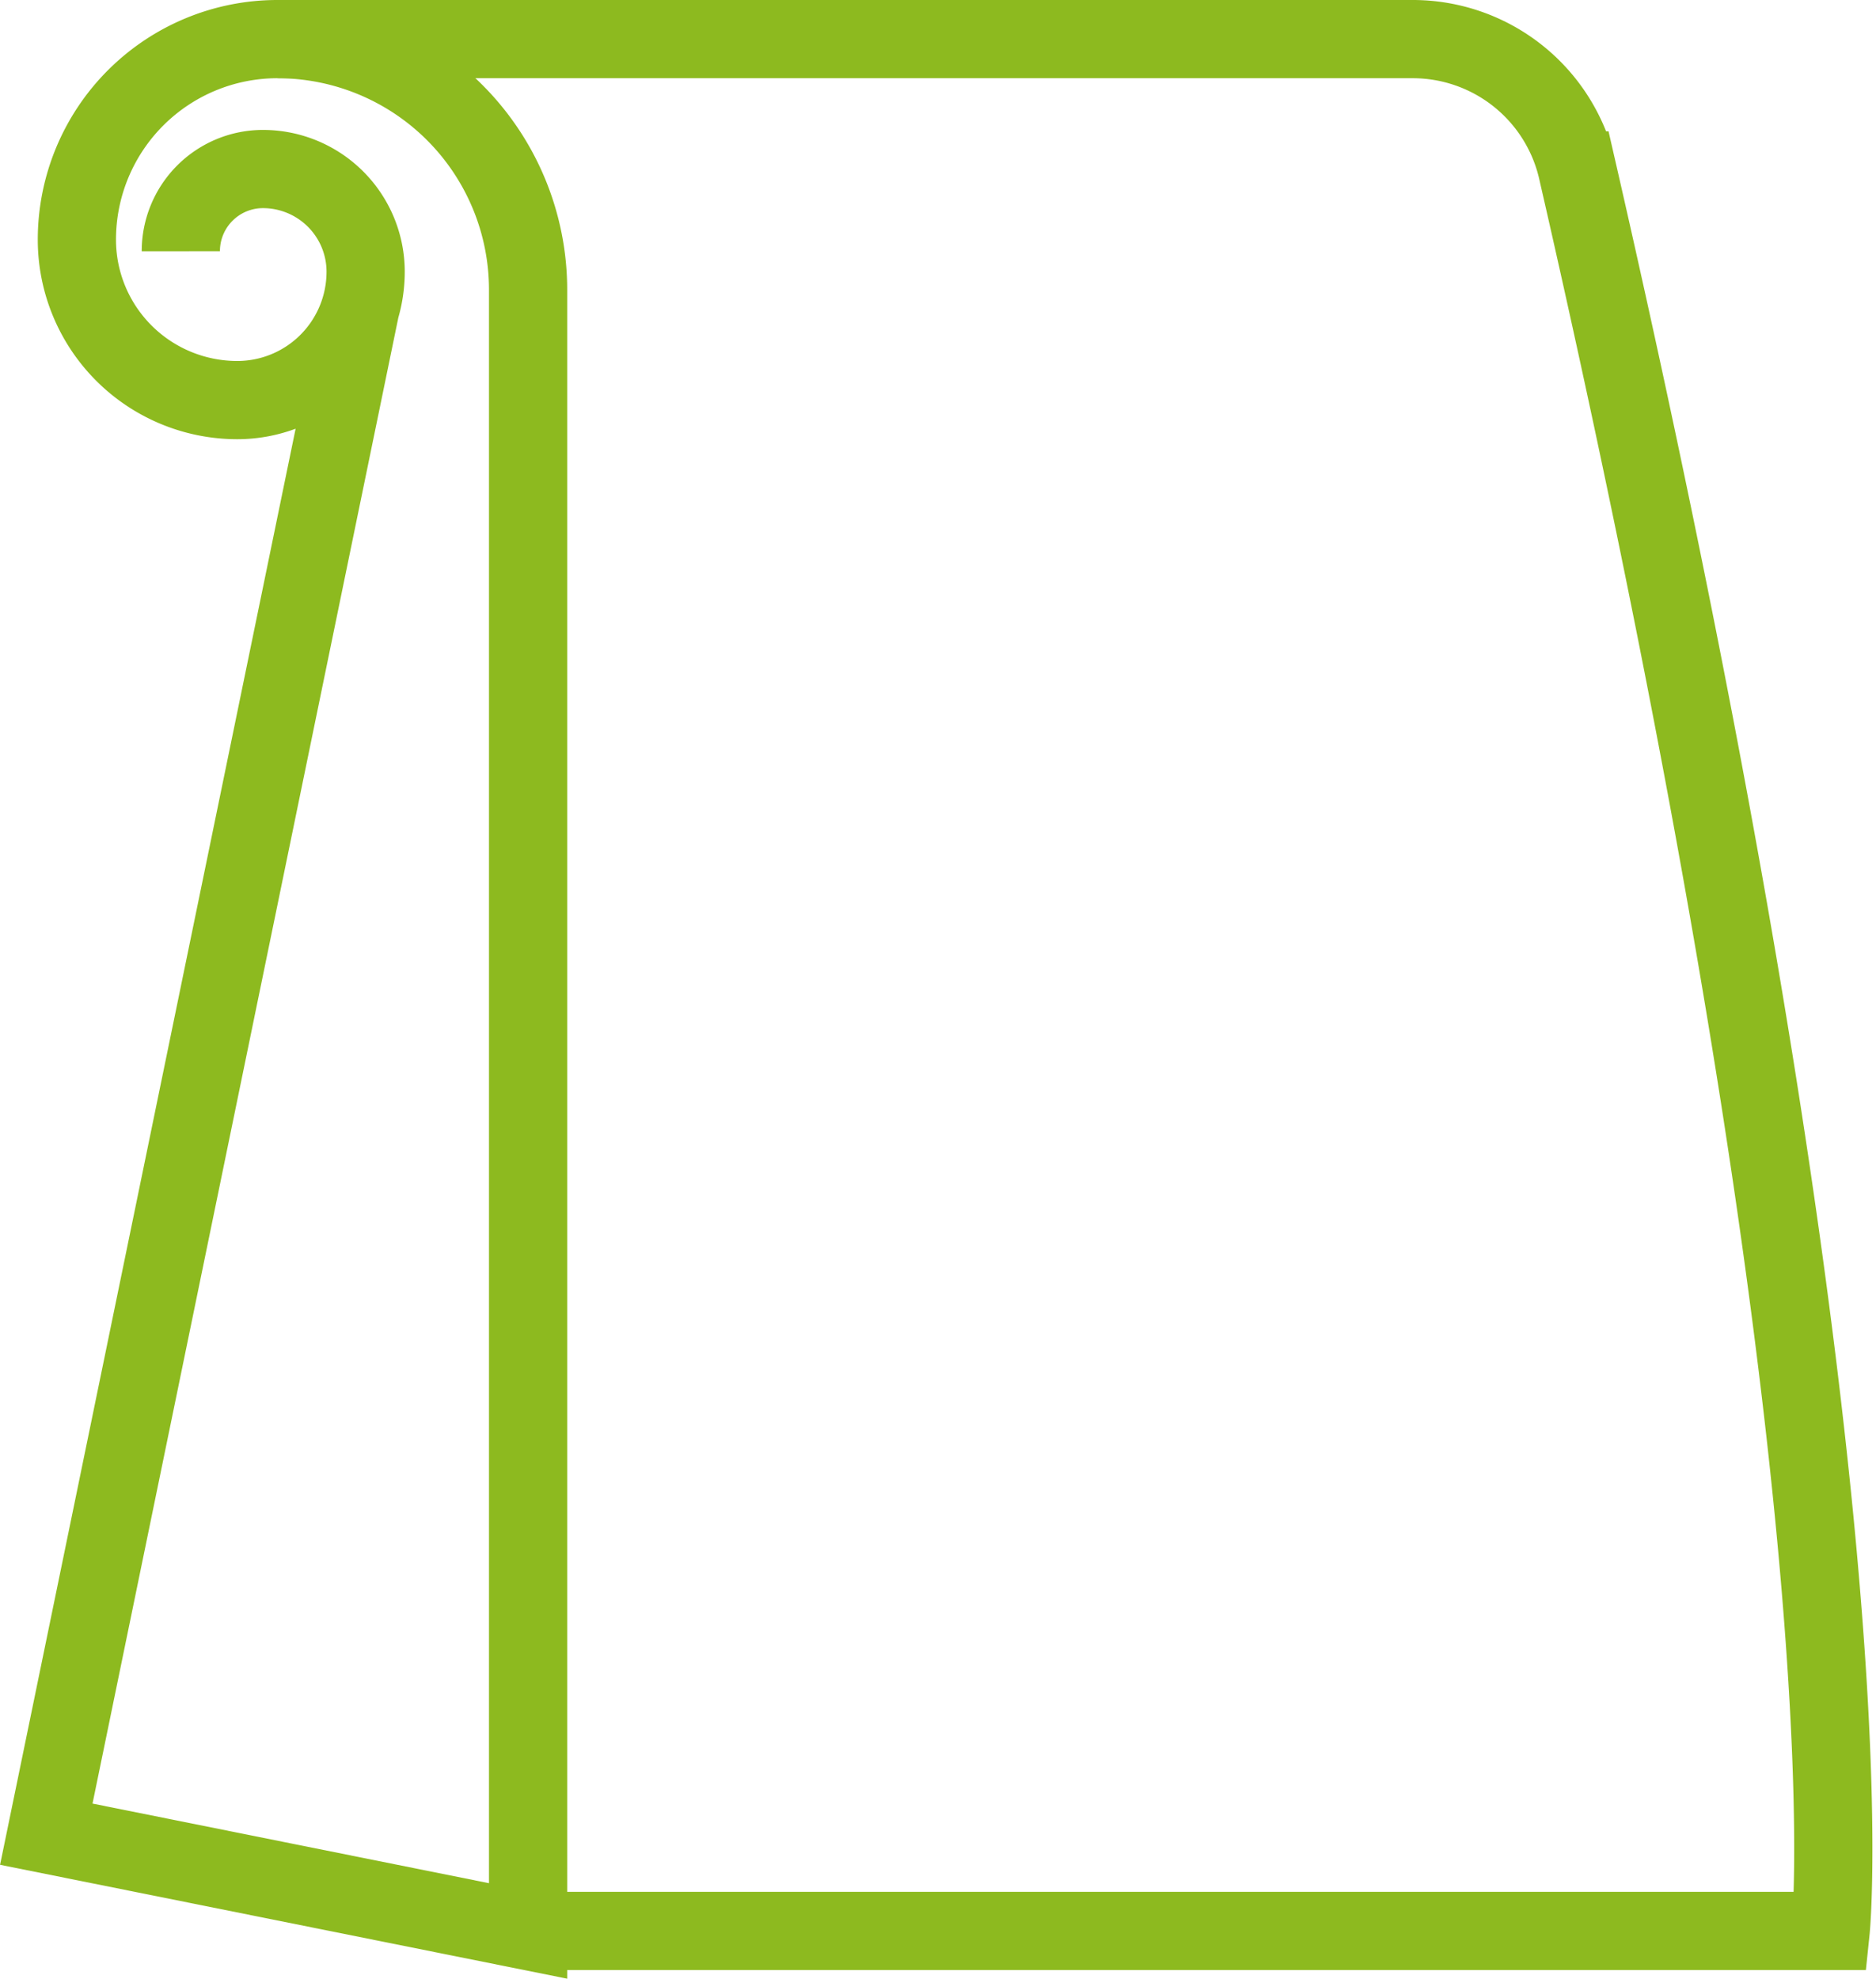<svg xmlns="http://www.w3.org/2000/svg" width="23.986" height="25.297" viewBox="0 0 23.986 25.297">
  <g id="pronto-ico" transform="translate(-24.978 -15.671)">
    <g id="Raggruppa_868" data-name="Raggruppa 868" transform="translate(25.569 16.171)">
      <path id="Tracciato_1406" data-name="Tracciato 1406" d="M201.772,726.79a1.05,1.05,0,0,1,1.05-1.051,1.313,1.313,0,0,1,1.313,1.313,1.641,1.641,0,0,1-1.641,1.641,2.051,2.051,0,0,1-2.051-2.051,2.564,2.564,0,0,1,2.564-2.564,3.205,3.205,0,0,1,3.205,3.205v20.981l-6.16-1.237,4.012-19.493" transform="translate(-200.051 -724.078)" fill="none" stroke="#8dba1f" stroke-miterlimit="10" stroke-width="1"/>
      <path id="Tracciato_1407" data-name="Tracciato 1407" d="M208.427,748.264h16.655s.6-5.766-3.238-22.507a2.159,2.159,0,0,0-2.1-1.679H205.222" transform="translate(-202.267 -724.078)" fill="none" stroke="#8dba1f" stroke-miterlimit="10" stroke-width="1"/>
    </g>
  </g>
</svg>
